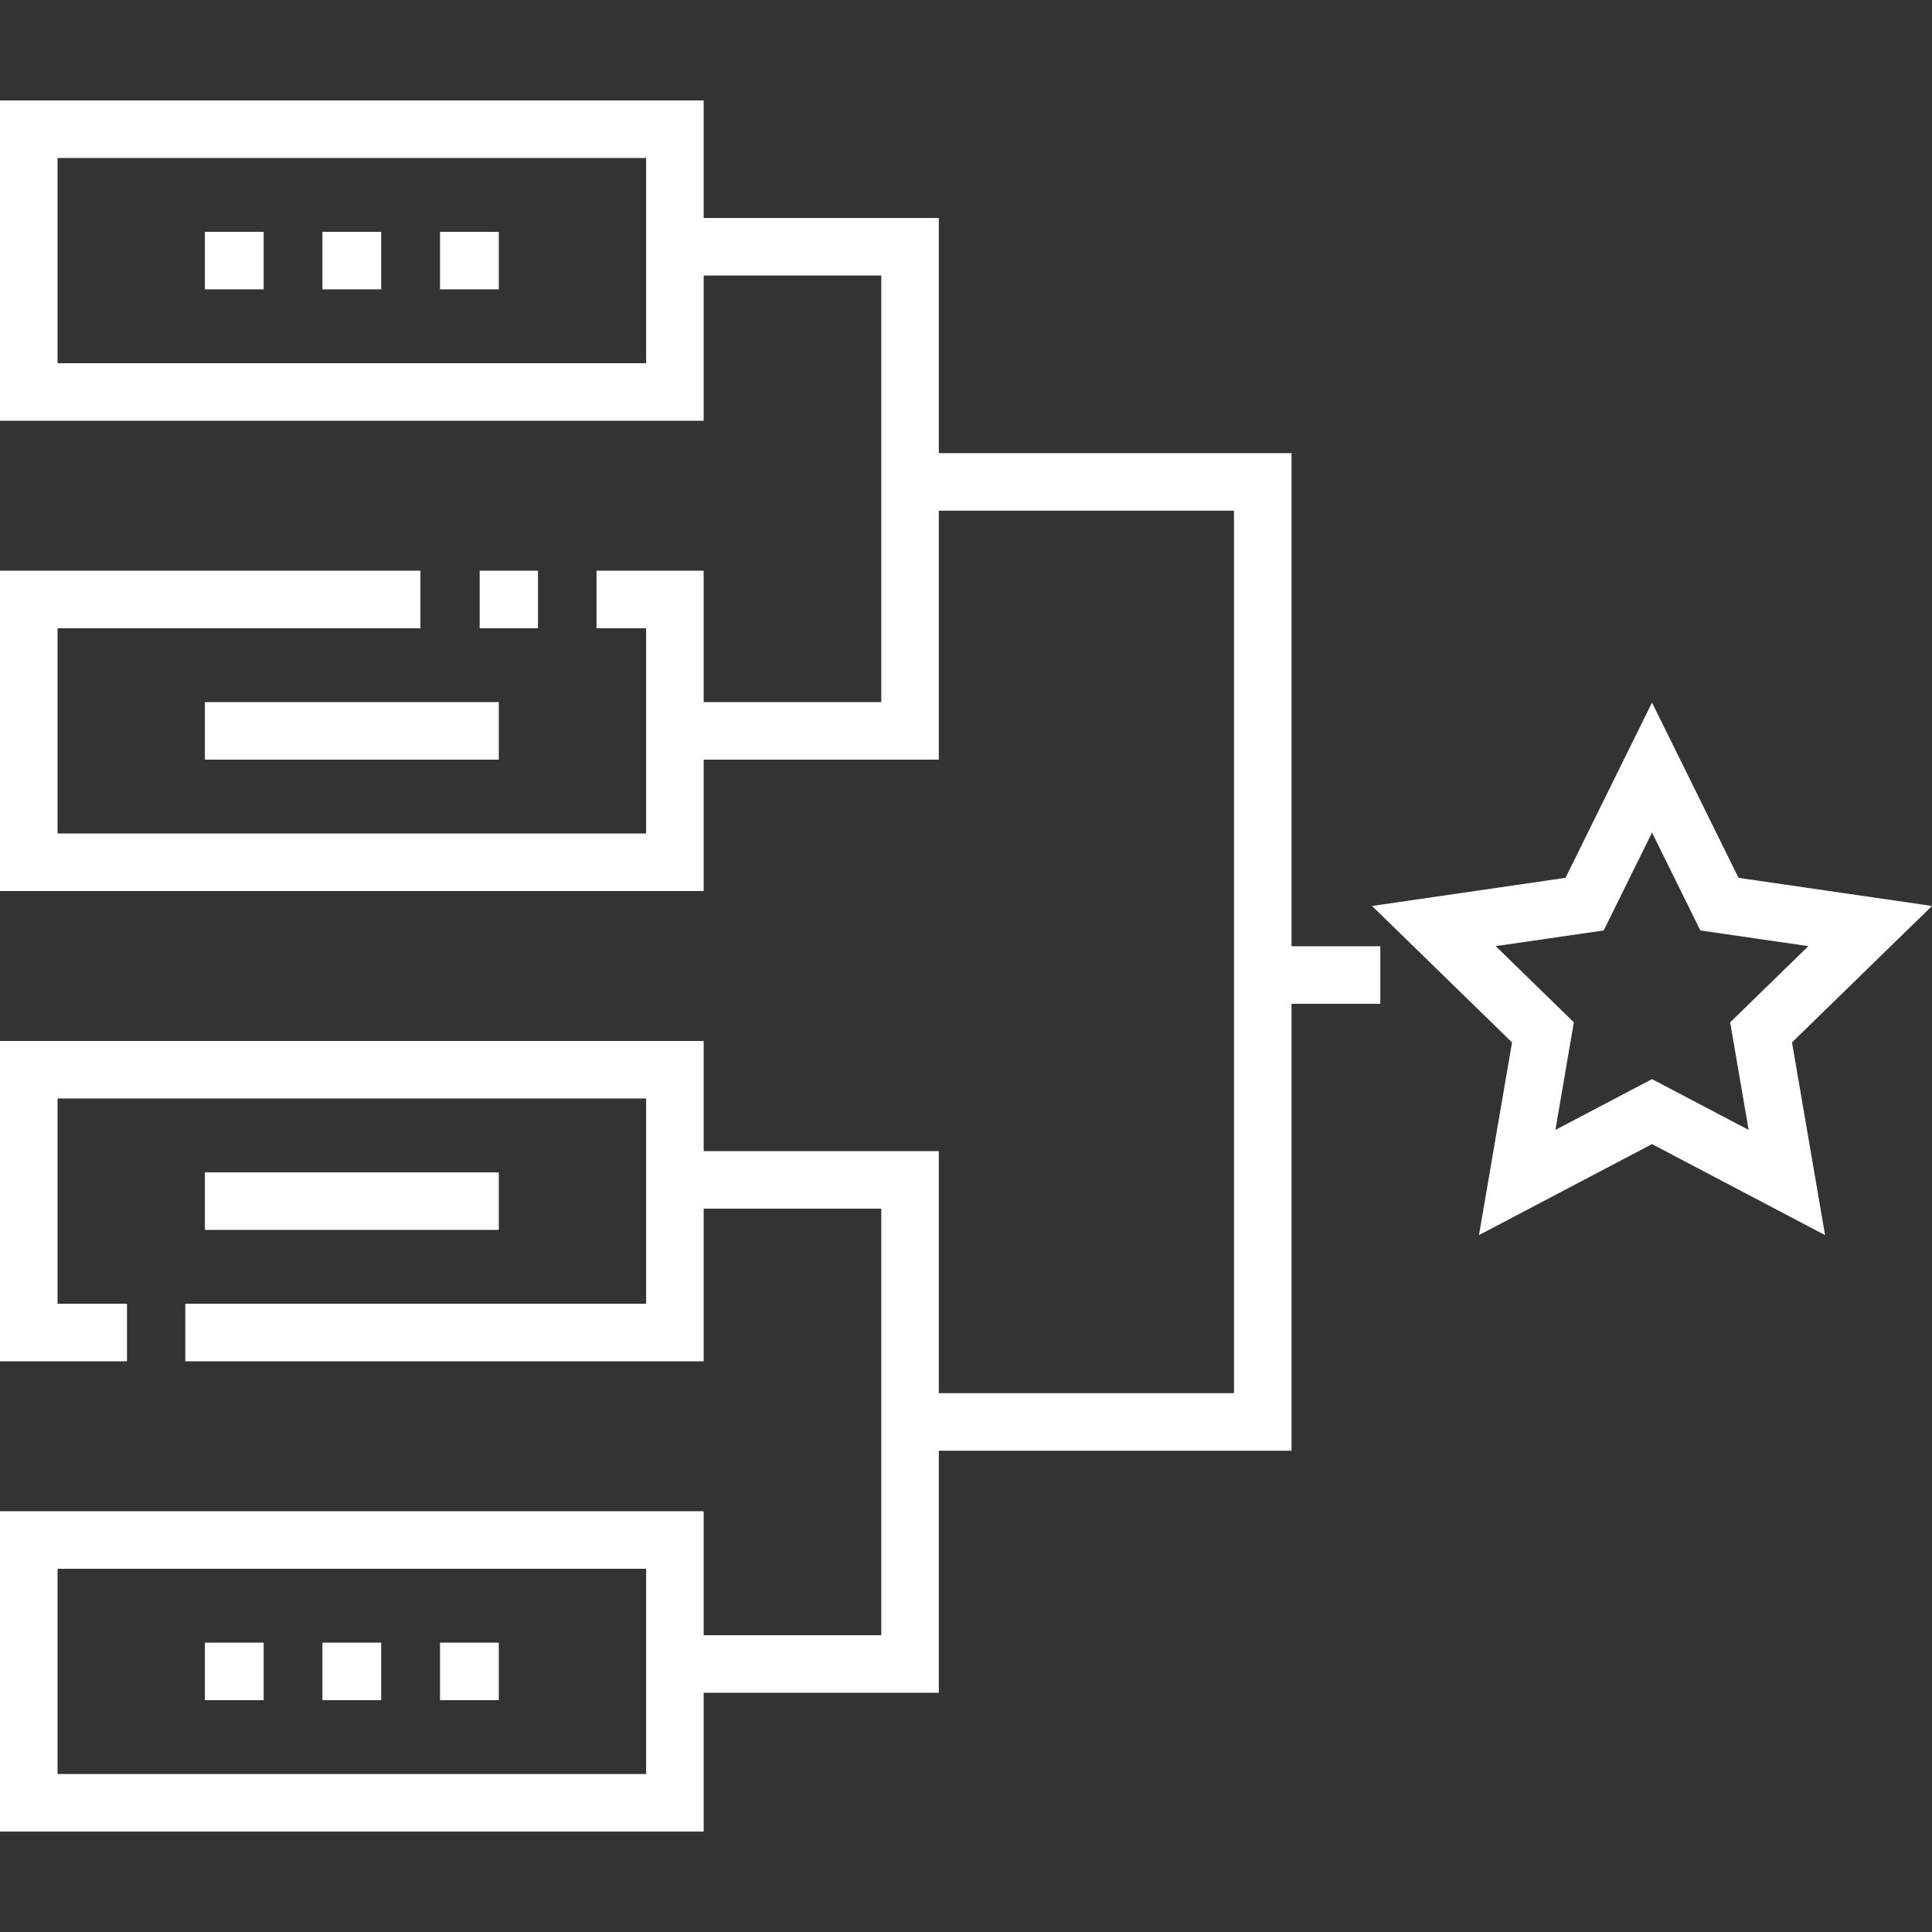 <svg width="512" height="512" viewBox="0 0 512 512" fill="none" xmlns="http://www.w3.org/2000/svg">
<rect x="0" y="0" width="512" height="512" fill="#333333" stroke="none"/>
<g clip-path="url(#clip0)">
<path d="M54.295 61.436H69.873V76.686H54.295V61.436Z" fill="white"/>
<path d="M85.451 61.436H101.029V76.686H85.451V61.436Z" fill="white"/>
<path d="M116.608 61.436H132.186V76.686H116.608V61.436Z" fill="white"/>
<path d="M127.123 151.24H142.571V166.49H127.123V151.24Z" fill="white"/>
<path d="M342.264 120.084H248.795V57.771H186.481V26.615H7.62939e-06V111.507H186.481V73.02H233.545V186.062H186.481V151.241H158.086V166.491H171.232V220.885H15.25V166.491H111.415V151.241H7.62939e-06V236.134H186.481V201.313H248.795V135.335H327.014V369.208H248.795V305.063H186.481V275.867H7.62939e-06V360.759H33.654V345.509H15.25V291.116H171.232V345.509H49.102V360.759H186.481V320.31H233.545V433.351H186.481V400.492H7.62939e-06V485.384H186.481V448.6H248.795V384.455H342.264V266.015H365.795V250.766H342.264V120.084ZM171.232 96.257H15.25V41.864H171.232V96.257ZM171.232 470.135H15.25V415.743H171.232V470.135Z" fill="white"/>
<path d="M512 240.087L460.73 232.637L437.801 186.178L414.873 232.637L363.602 240.087L400.702 276.249L391.943 327.312L437.8 303.203L483.657 327.312L474.9 276.249L512 240.087ZM437.802 285.975L412.198 299.436L417.089 270.927L396.375 250.736L425.001 246.576L437.802 220.637L450.604 246.576L479.229 250.736L458.516 270.927L463.406 299.437L437.802 285.975Z" fill="white"/>
<path d="M54.295 186.062H132.186V201.312H54.295V186.062Z" fill="white"/>
<path d="M54.295 435.314H69.873V450.564H54.295V435.314Z" fill="white"/>
<path d="M85.451 435.314H101.029V450.564H85.451V435.314Z" fill="white"/>
<path d="M116.608 435.314H132.186V450.564H116.608V435.314Z" fill="white"/>
<path d="M54.295 310.689H132.186V325.939H54.295V310.689Z" fill="white"/>
</g>
<defs>
<clipPath id="clip0">
<rect width="512" height="512" fill="white"/>
</clipPath>
</defs>
</svg>
